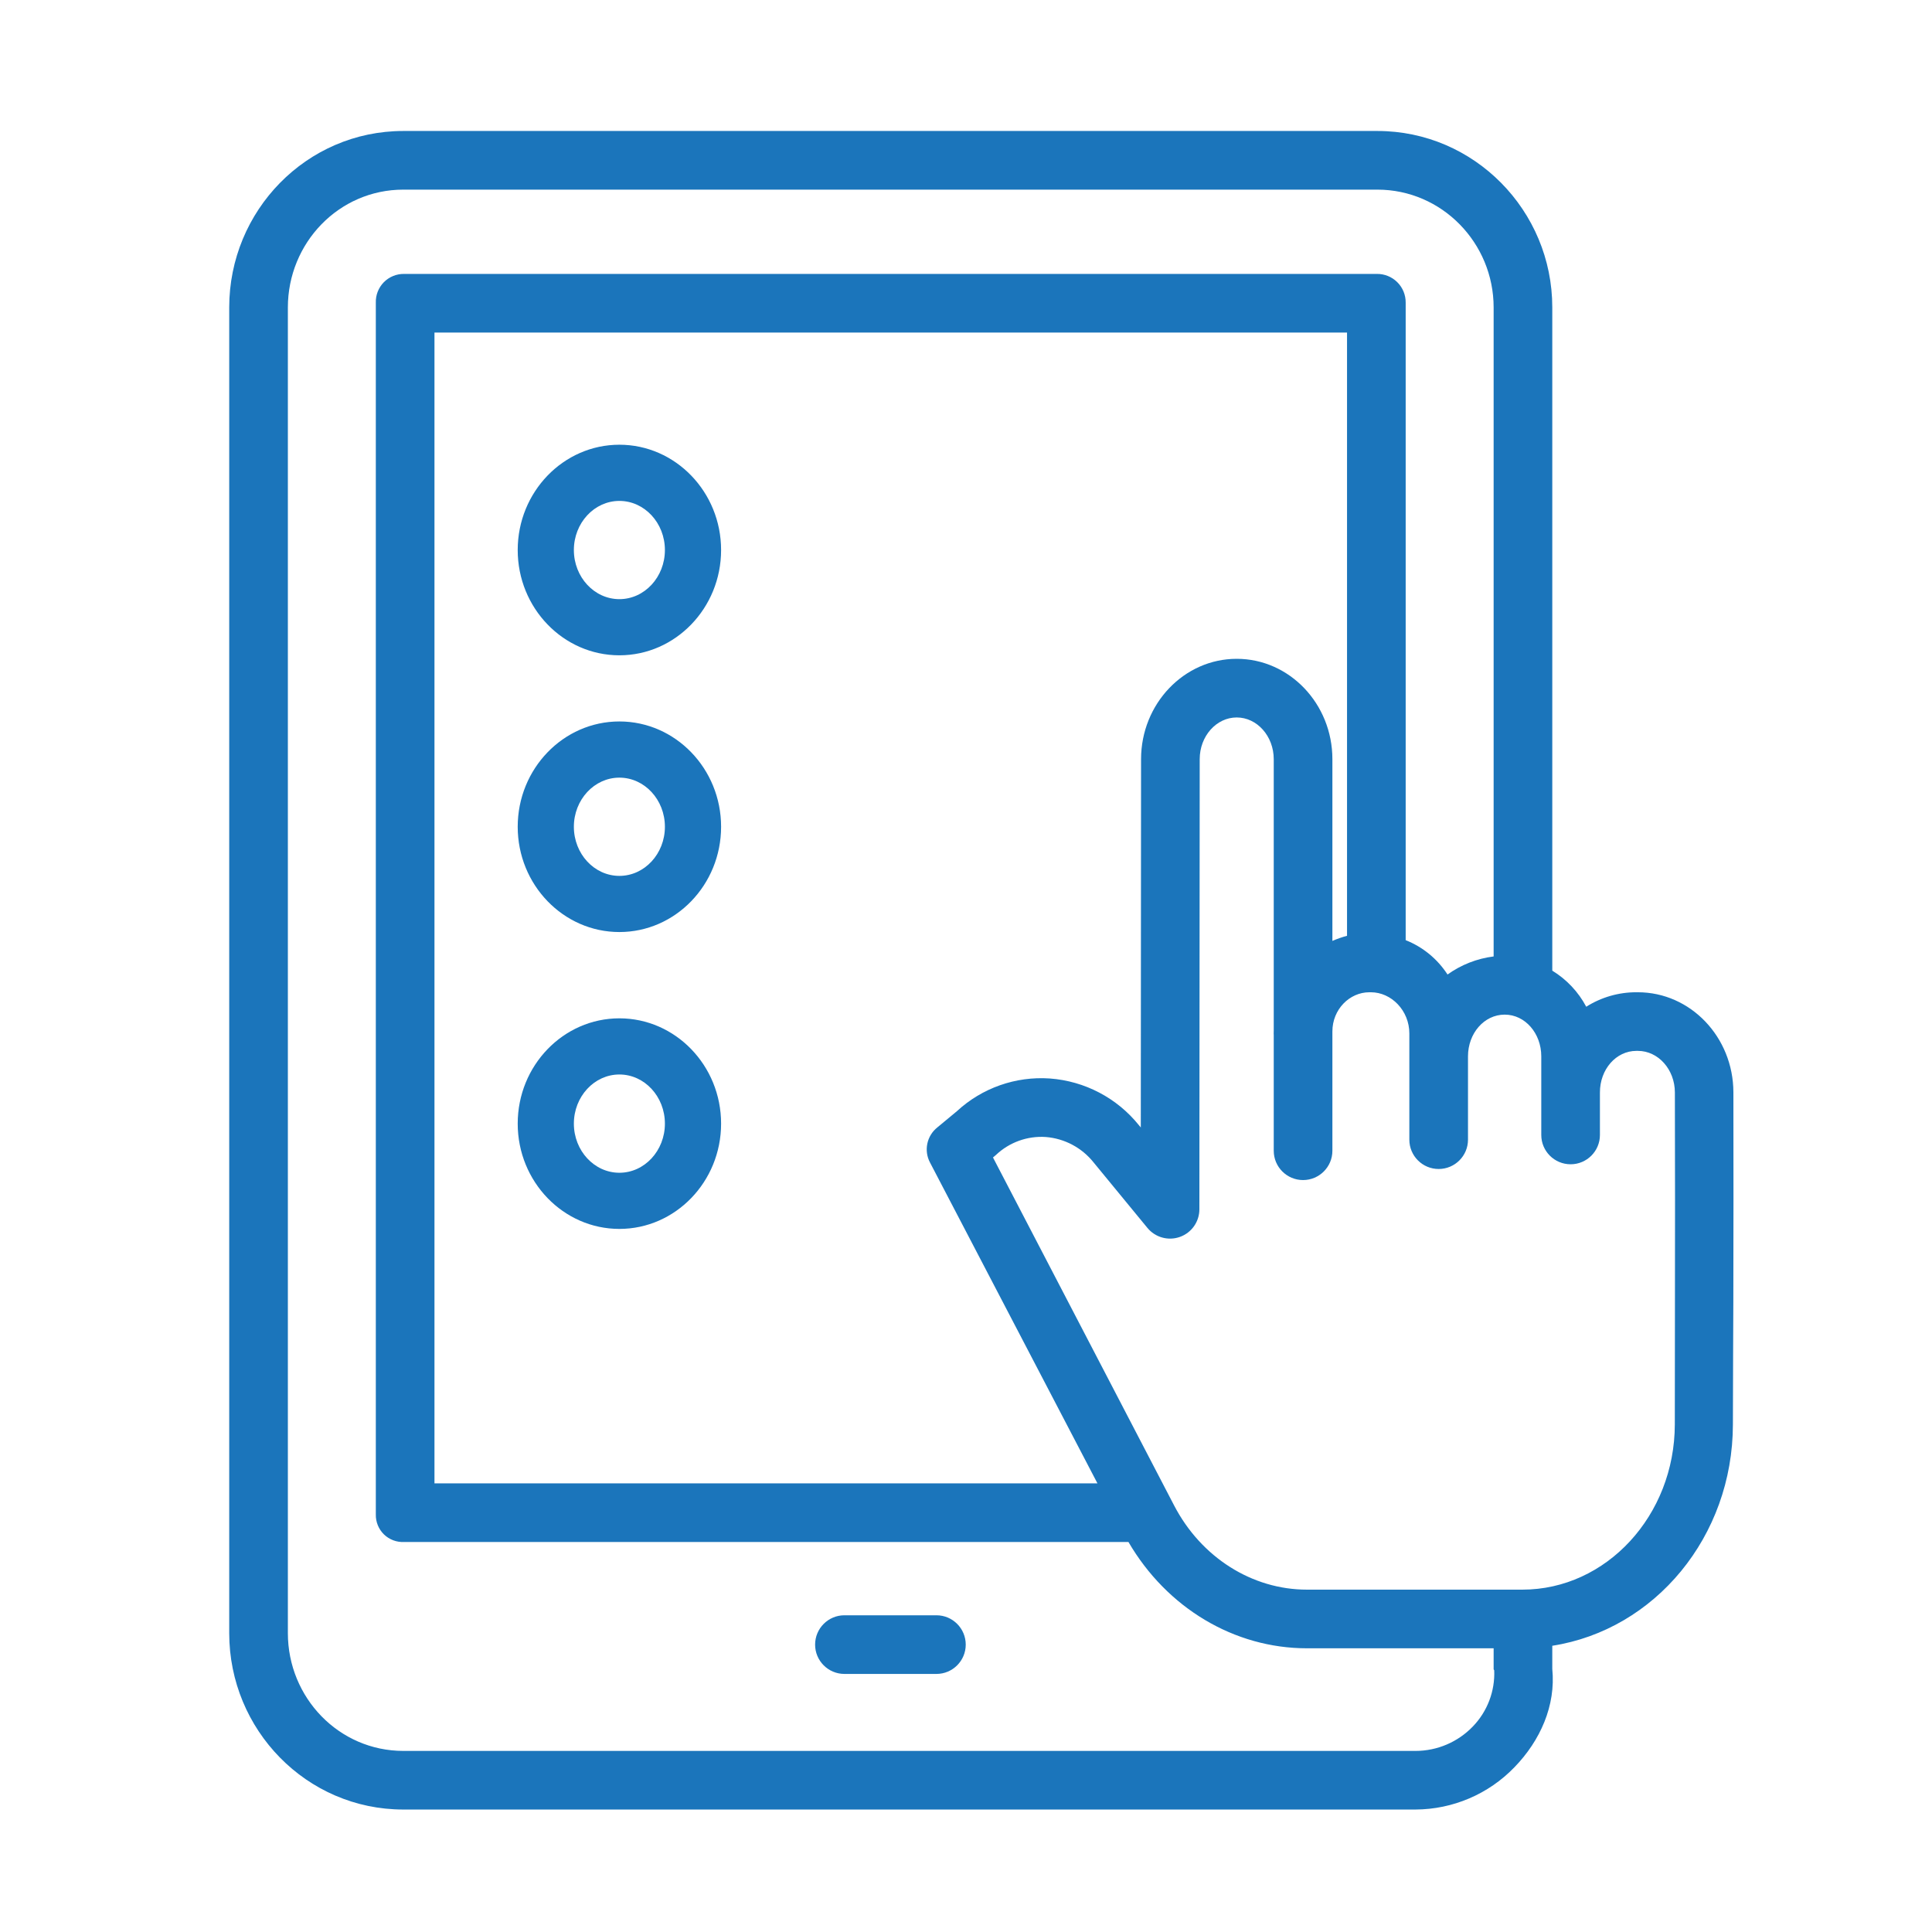 <?xml version="1.0" encoding="UTF-8"?>
<svg width="59px" height="59px" viewBox="0 0 59 59" version="1.1" xmlns="http://www.w3.org/2000/svg" xmlns:xlink="http://www.w3.org/1999/xlink">
    <!-- Generator: Sketch 61.2 (89653) - https://sketch.com -->
    <title>I-5</title>
    <desc>Created with Sketch.</desc>
    <g id="I-5" stroke="none" stroke-width="1" fill="none" fill-rule="evenodd">
        <g id="tablet-(1)" transform="translate(7, 4)" fill="#1B75BB" fill-rule="nonzero">
            <path d="M21.597,45.328 L18.787,45.328 C18.293,45.328 17.892,45.729 17.892,46.224 C17.892,46.718 18.293,47.119 18.787,47.119 L21.597,47.119 C22.091,47.119 22.492,46.718 22.492,46.224 C22.492,45.729 22.091,45.328 21.597,45.328 Z" id="Path"></path>
            <path d="M43.018,26.302 L42.973,26.302 C42.431,26.3 41.9,26.454 41.441,26.744 C41.2,26.29 40.842,25.91 40.404,25.642 L40.404,5.385 C40.404,2.433 38.02,0 35.065,0 L5.314,0 C2.362,0 3.18101857e-15,2.433 3.18101857e-15,5.388 L3.18101857e-15,45.875 C3.18101857e-15,48.827 2.362,51.26 5.316,51.26 L36.227,51.26 C37.368,51.255 38.458,50.789 39.249,49.968 C40.036,49.157 40.516,48.086 40.404,46.965 L40.404,46.259 C43.538,45.771 45.916,42.926 45.92,39.499 C45.921,37.906 45.931,36.718 45.933,35.754 C45.936,33.168 45.941,32.204 45.935,29.356 C45.931,27.67 44.625,26.302 43.018,26.302 L43.018,26.302 Z M37.981,48.721 C37.523,49.199 36.89,49.47 36.227,49.47 L5.319,49.47 C3.348,49.47 1.791,47.841 1.791,45.872 L1.791,5.391 C1.791,3.42 3.348,1.791 5.316,1.791 L35.063,1.791 C37.034,1.791 38.613,3.42 38.613,5.388 L38.613,25.208 C38.105,25.272 37.621,25.462 37.205,25.76 C36.898,25.286 36.452,24.919 35.927,24.711 L35.927,5.242 C35.929,5.007 35.837,4.782 35.67,4.617 C35.504,4.452 35.278,4.361 35.043,4.365 L5.34,4.365 C5.108,4.362 4.884,4.454 4.721,4.619 C4.559,4.785 4.47,5.009 4.477,5.242 L4.477,42.25 C4.472,42.478 4.562,42.698 4.725,42.858 C4.889,43.017 5.112,43.101 5.34,43.09 L27.461,43.09 C28.636,45.105 30.691,46.336 32.911,46.336 L38.613,46.336 L38.613,46.978 C38.613,46.987 38.63,47 38.631,47.009 C38.657,47.645 38.422,48.263 37.981,48.721 L37.981,48.721 Z M30.767,16.119 C29.158,16.119 27.848,17.493 27.846,19.182 L27.838,30.431 L27.782,30.364 C27.112,29.53 26.126,29.013 25.059,28.935 C24.016,28.863 22.989,29.225 22.221,29.935 L21.625,30.429 C21.301,30.687 21.207,31.139 21.402,31.504 L26.514,41.299 L6.268,41.299 L6.268,6.156 L34.136,6.156 L34.136,24.578 C33.983,24.618 33.834,24.671 33.689,24.734 L33.689,19.184 C33.689,17.494 32.378,16.119 30.767,16.119 L30.767,16.119 Z M44.15,35.752 C44.149,36.716 44.148,37.904 44.146,39.498 C44.143,42.28 42.055,44.545 39.49,44.545 L32.911,44.545 C31.235,44.545 29.681,43.56 28.856,41.975 L23.324,31.347 L23.38,31.3 C23.392,31.29 23.404,31.28 23.415,31.27 C23.823,30.884 24.374,30.685 24.934,30.722 C25.509,30.767 26.039,31.049 26.398,31.5 L28.04,33.498 C28.28,33.79 28.677,33.9 29.033,33.773 C29.389,33.646 29.627,33.309 29.627,32.93 L29.637,19.183 C29.637,18.481 30.145,17.91 30.767,17.91 C31.39,17.91 31.898,18.482 31.898,19.185 L31.898,27.468 C31.898,27.498 31.896,27.529 31.896,27.56 C31.896,27.577 31.898,27.593 31.898,27.609 L31.898,31.142 C31.898,31.636 32.299,32.037 32.793,32.037 C33.288,32.037 33.689,31.636 33.689,31.142 L33.689,27.498 C33.689,26.825 34.213,26.302 34.818,26.302 L34.865,26.302 C35.488,26.302 36.039,26.858 36.039,27.561 L36.039,30.804 C36.039,31.298 36.44,31.699 36.934,31.699 C37.429,31.699 37.83,31.298 37.83,30.804 L37.83,28.259 C37.83,27.556 38.323,26.985 38.951,26.985 C39.575,26.985 40.068,27.556 40.068,28.259 L40.068,30.66 C40.068,31.154 40.469,31.555 40.964,31.555 C41.458,31.555 41.859,31.154 41.859,30.66 L41.859,29.36 C41.859,28.657 42.35,28.092 42.973,28.092 L43.018,28.092 C43.639,28.092 44.146,28.659 44.148,29.359 C44.155,32.205 44.153,33.168 44.15,35.752 L44.15,35.752 Z" id="Shape"></path>
            <path d="M11.915,16.012 C13.627,16.012 15.021,14.57 15.021,12.797 C15.021,11.024 13.627,9.581 11.915,9.581 C10.203,9.581 8.81,11.024 8.81,12.797 C8.81,14.57 10.203,16.012 11.915,16.012 Z M11.915,11.297 C12.682,11.297 13.305,11.97 13.305,12.797 C13.305,13.624 12.682,14.297 11.915,14.297 C11.149,14.297 10.525,13.624 10.525,12.797 C10.525,11.97 11.149,11.297 11.915,11.297 Z" id="Shape"></path>
            <path d="M11.915,24.463 C13.627,24.463 15.021,23.021 15.021,21.248 C15.021,19.475 13.627,18.032 11.915,18.032 C10.203,18.032 8.81,19.475 8.81,21.248 C8.81,23.021 10.203,24.463 11.915,24.463 Z M11.915,19.748 C12.682,19.748 13.305,20.421 13.305,21.248 C13.305,22.075 12.682,22.748 11.915,22.748 C11.149,22.748 10.525,22.075 10.525,21.248 C10.525,20.421 11.149,19.748 11.915,19.748 Z" id="Shape-Copy"></path>
            <path d="M11.915,33.529 C13.627,33.529 15.021,32.087 15.021,30.314 C15.021,28.54 13.627,27.098 11.915,27.098 C10.203,27.098 8.81,28.54 8.81,30.314 C8.81,32.086 10.203,33.529 11.915,33.529 Z M11.915,28.813 C12.682,28.813 13.305,29.486 13.305,30.314 C13.305,31.141 12.682,31.814 11.915,31.814 C11.149,31.814 10.525,31.141 10.525,30.314 C10.525,29.486 11.149,28.813 11.915,28.813 Z" id="Shape-Copy-2"></path>
        </g>
    </g>
</svg>